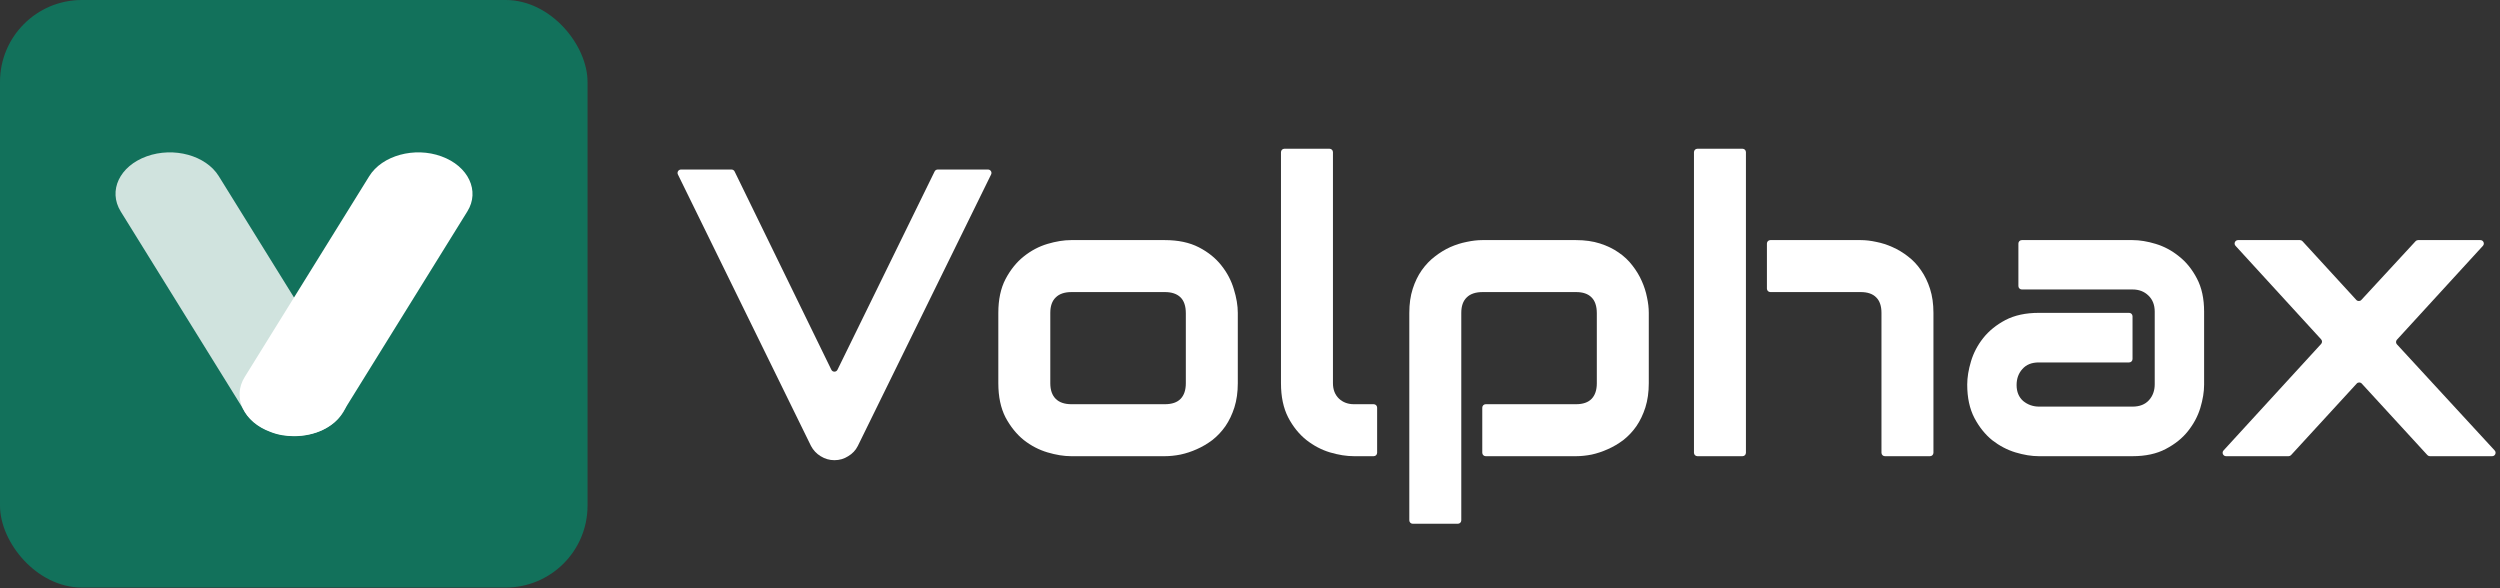 <svg width="1832" height="431" viewBox="0 0 1832 431" fill="none" xmlns="http://www.w3.org/2000/svg">
<rect x="0" y="0" width="1832" height="431" fill="#333333" stroke="none"/>
<path d="M724.044 124.234C725.895 124.234 727.104 126.175 726.288 127.836L628.594 326.822C627.031 329.947 624.688 332.438 621.562 334.293C618.535 336.246 615.166 337.223 611.455 337.223C607.842 337.223 604.473 336.246 601.348 334.293C598.32 332.438 595.977 329.947 594.316 326.822L496.765 127.835C495.951 126.174 497.16 124.234 499.01 124.234H536.065C537.021 124.234 537.893 124.779 538.312 125.638L609.213 270.957C610.125 272.827 612.789 272.829 613.705 270.96L684.89 125.635C685.31 124.778 686.181 124.234 687.135 124.234H724.044Z" fill="white"/>
<path d="M907.061 280.826C907.061 287.369 906.23 293.277 904.57 298.551C902.91 303.727 900.713 308.316 897.979 312.32C895.244 316.227 892.07 319.596 888.457 322.428C884.844 325.162 881.035 327.408 877.031 329.166C873.125 330.924 869.121 332.242 865.02 333.121C861.016 333.902 857.207 334.293 853.594 334.293H784.893C779.619 334.293 773.857 333.365 767.607 331.51C761.357 329.654 755.547 326.627 750.176 322.428C744.902 318.131 740.459 312.613 736.846 305.875C733.33 299.039 731.572 290.689 731.572 280.826V229.264C731.572 219.498 733.33 211.246 736.846 204.508C740.459 197.672 744.902 192.154 750.176 187.955C755.547 183.658 761.357 180.582 767.607 178.727C773.857 176.871 779.619 175.943 784.893 175.943H853.594C863.359 175.943 871.66 177.701 878.496 181.217C885.332 184.732 890.85 189.176 895.049 194.547C899.248 199.82 902.275 205.582 904.131 211.832C906.084 218.082 907.061 223.893 907.061 229.264V280.826ZM868.975 229.557C868.975 224.283 867.656 220.377 865.02 217.838C862.383 215.299 858.574 214.029 853.594 214.029H785.186C780.107 214.029 776.25 215.348 773.613 217.984C770.977 220.523 769.658 224.283 769.658 229.264V280.826C769.658 285.807 770.977 289.615 773.613 292.252C776.25 294.889 780.107 296.207 785.186 296.207H853.594C858.77 296.207 862.627 294.889 865.166 292.252C867.705 289.615 868.975 285.807 868.975 280.826V229.557Z" fill="white"/>
<path d="M1009.16 331.793C1009.16 333.174 1008.04 334.293 1006.66 334.293H992.168C986.699 334.293 980.84 333.365 974.59 331.51C968.438 329.654 962.676 326.627 957.305 322.428C951.934 318.131 947.49 312.613 943.975 305.875C940.459 299.039 938.701 290.689 938.701 280.826V111.5C938.701 110.119 939.82 109 941.201 109H974.287C975.668 109 976.787 110.119 976.787 111.5V280.826C976.787 285.514 978.252 289.273 981.182 292.105C984.111 294.84 987.773 296.207 992.168 296.207H1006.66C1008.04 296.207 1009.16 297.326 1009.16 298.707V331.793Z" fill="white"/>
<path d="M1208.23 280.826C1208.23 287.369 1207.4 293.277 1205.74 298.551C1204.08 303.727 1201.88 308.316 1199.15 312.32C1196.42 316.227 1193.24 319.596 1189.63 322.428C1186.02 325.162 1182.21 327.408 1178.2 329.166C1174.3 330.924 1170.34 332.242 1166.34 333.121C1162.33 333.902 1158.53 334.293 1154.91 334.293H1088.71C1087.33 334.293 1086.21 333.174 1086.21 331.793V298.707C1086.21 297.326 1087.33 296.207 1088.71 296.207H1154.91C1159.99 296.207 1163.8 294.889 1166.34 292.252C1168.88 289.615 1170.15 285.807 1170.15 280.826V229.557C1170.15 224.283 1168.83 220.377 1166.19 217.838C1163.65 215.299 1159.89 214.029 1154.91 214.029H1086.5C1081.33 214.029 1077.42 215.348 1074.79 217.984C1072.15 220.523 1070.83 224.283 1070.83 229.264V381.305C1070.83 382.685 1069.71 383.805 1068.33 383.805H1035.24C1033.86 383.805 1032.74 382.685 1032.74 381.305V229.264C1032.74 222.721 1033.57 216.861 1035.23 211.686C1036.89 206.51 1039.09 201.969 1041.83 198.062C1044.66 194.059 1047.88 190.689 1051.49 187.955C1055.11 185.123 1058.87 182.828 1062.77 181.07C1066.78 179.312 1070.78 178.043 1074.79 177.262C1078.89 176.383 1082.7 175.943 1086.21 175.943H1154.91C1161.46 175.943 1167.31 176.773 1172.49 178.434C1177.67 180.094 1182.21 182.291 1186.11 185.025C1190.12 187.76 1193.49 190.934 1196.22 194.547C1199.05 198.16 1201.35 201.969 1203.11 205.973C1204.86 209.879 1206.13 213.834 1206.91 217.838C1207.79 221.842 1208.23 225.65 1208.23 229.264V280.826Z" fill="white"/>
<path d="M1416.83 331.793C1416.83 333.174 1415.71 334.293 1414.33 334.293H1381.24C1379.86 334.293 1378.74 333.174 1378.74 331.793V229.264C1378.74 224.283 1377.47 220.523 1374.93 217.984C1372.39 215.348 1368.58 214.029 1363.51 214.029H1297.3C1295.92 214.029 1294.8 212.91 1294.8 211.529V178.443C1294.8 177.063 1295.92 175.943 1297.3 175.943H1363.51C1367.12 175.943 1370.93 176.383 1374.93 177.262C1378.94 178.043 1382.89 179.312 1386.8 181.07C1390.8 182.828 1394.61 185.123 1398.22 187.955C1401.84 190.689 1405.01 194.059 1407.74 198.062C1410.48 201.969 1412.68 206.51 1414.34 211.686C1416 216.861 1416.83 222.721 1416.83 229.264V331.793ZM1279.42 331.793C1279.42 333.174 1278.3 334.293 1276.92 334.293H1243.84C1242.46 334.293 1241.34 333.174 1241.34 331.793V111.5C1241.34 110.119 1242.46 109 1243.84 109H1276.92C1278.3 109 1279.42 110.119 1279.42 111.5V331.793Z" fill="white"/>
<path d="M1615.17 281.852C1615.17 287.125 1614.24 292.838 1612.38 298.99C1610.53 305.045 1607.5 310.709 1603.3 315.982C1599.2 321.158 1593.78 325.504 1587.04 329.02C1580.4 332.535 1572.29 334.293 1562.72 334.293H1494.02C1488.75 334.293 1483.04 333.365 1476.88 331.51C1470.83 329.654 1465.17 326.676 1459.89 322.574C1454.72 318.375 1450.37 312.955 1446.86 306.314C1443.34 299.576 1441.58 291.422 1441.58 281.852C1441.58 276.578 1442.51 270.865 1444.37 264.713C1446.22 258.561 1449.2 252.896 1453.3 247.721C1457.5 242.447 1462.92 238.053 1469.56 234.537C1476.3 231.021 1484.45 229.264 1494.02 229.264H1560.22C1561.61 229.264 1562.72 230.383 1562.72 231.764V263.092C1562.72 264.473 1561.61 265.592 1560.22 265.592H1494.02C1488.85 265.592 1484.84 267.203 1482.01 270.426C1479.18 273.551 1477.76 277.457 1477.76 282.145C1477.76 287.125 1479.38 291.031 1482.6 293.863C1485.92 296.598 1489.82 297.965 1494.32 297.965H1562.72C1567.9 297.965 1571.9 296.402 1574.74 293.277C1577.57 290.152 1578.98 286.246 1578.98 281.559V228.385C1578.98 223.404 1577.42 219.449 1574.3 216.52C1571.27 213.59 1567.41 212.125 1562.72 212.125H1481.58C1480.2 212.125 1479.08 211.006 1479.08 209.625V178.443C1479.08 177.063 1480.2 175.943 1481.58 175.943H1562.72C1568 175.943 1573.66 176.871 1579.72 178.727C1585.87 180.582 1591.53 183.609 1596.71 187.809C1601.98 191.91 1606.38 197.33 1609.89 204.068C1613.41 210.709 1615.17 218.814 1615.17 228.385V281.852Z" fill="white"/>
<path d="M1817.64 175.943C1819.82 175.943 1820.95 178.528 1819.49 180.132L1756.46 248.957C1755.59 249.915 1755.59 251.384 1756.47 252.339L1828.1 330.099C1829.58 331.701 1828.44 334.293 1826.26 334.293H1780.62C1779.92 334.293 1779.25 333.999 1778.78 333.483L1730.68 281.075C1729.69 279.996 1727.99 279.996 1727 281.075L1678.9 333.483C1678.42 333.999 1677.76 334.293 1677.06 334.293H1631.25C1629.07 334.293 1627.94 331.708 1629.4 330.104L1700.92 252.045C1701.8 251.09 1701.8 249.624 1700.92 248.669L1638.19 180.131C1636.72 178.527 1637.86 175.943 1640.03 175.943H1685.4C1686.11 175.943 1686.77 176.237 1687.25 176.754L1726.71 219.79C1727.7 220.868 1729.4 220.871 1730.39 219.797L1770.14 176.747C1770.61 176.235 1771.28 175.943 1771.97 175.943H1817.64Z" fill="white"/>
<rect width="430.547" height="430.547" rx="60" fill="#12715B"/>
<path d="M215.743 319.409C200.969 319.409 186.479 312.892 179.66 302.03L88.459 154.968C79.083 139.762 87.606 121.732 107.494 114.563C127.382 107.395 150.964 113.912 160.34 129.118L251.541 276.181C260.917 291.386 252.394 309.416 232.505 316.584C227.108 318.54 221.425 319.409 215.743 319.409Z" fill="white" fill-opacity="0.8"/>
<path d="M215.455 319.626C209.773 319.626 203.807 318.757 198.408 316.585C178.52 309.416 169.997 291.169 179.373 276.181L270.573 129.118C279.95 113.912 303.816 107.395 323.419 114.563C343.307 121.732 351.831 139.979 342.455 154.968L251.254 302.03C244.719 313.327 230.513 319.626 215.455 319.626Z" fill="white"/>
</svg>
